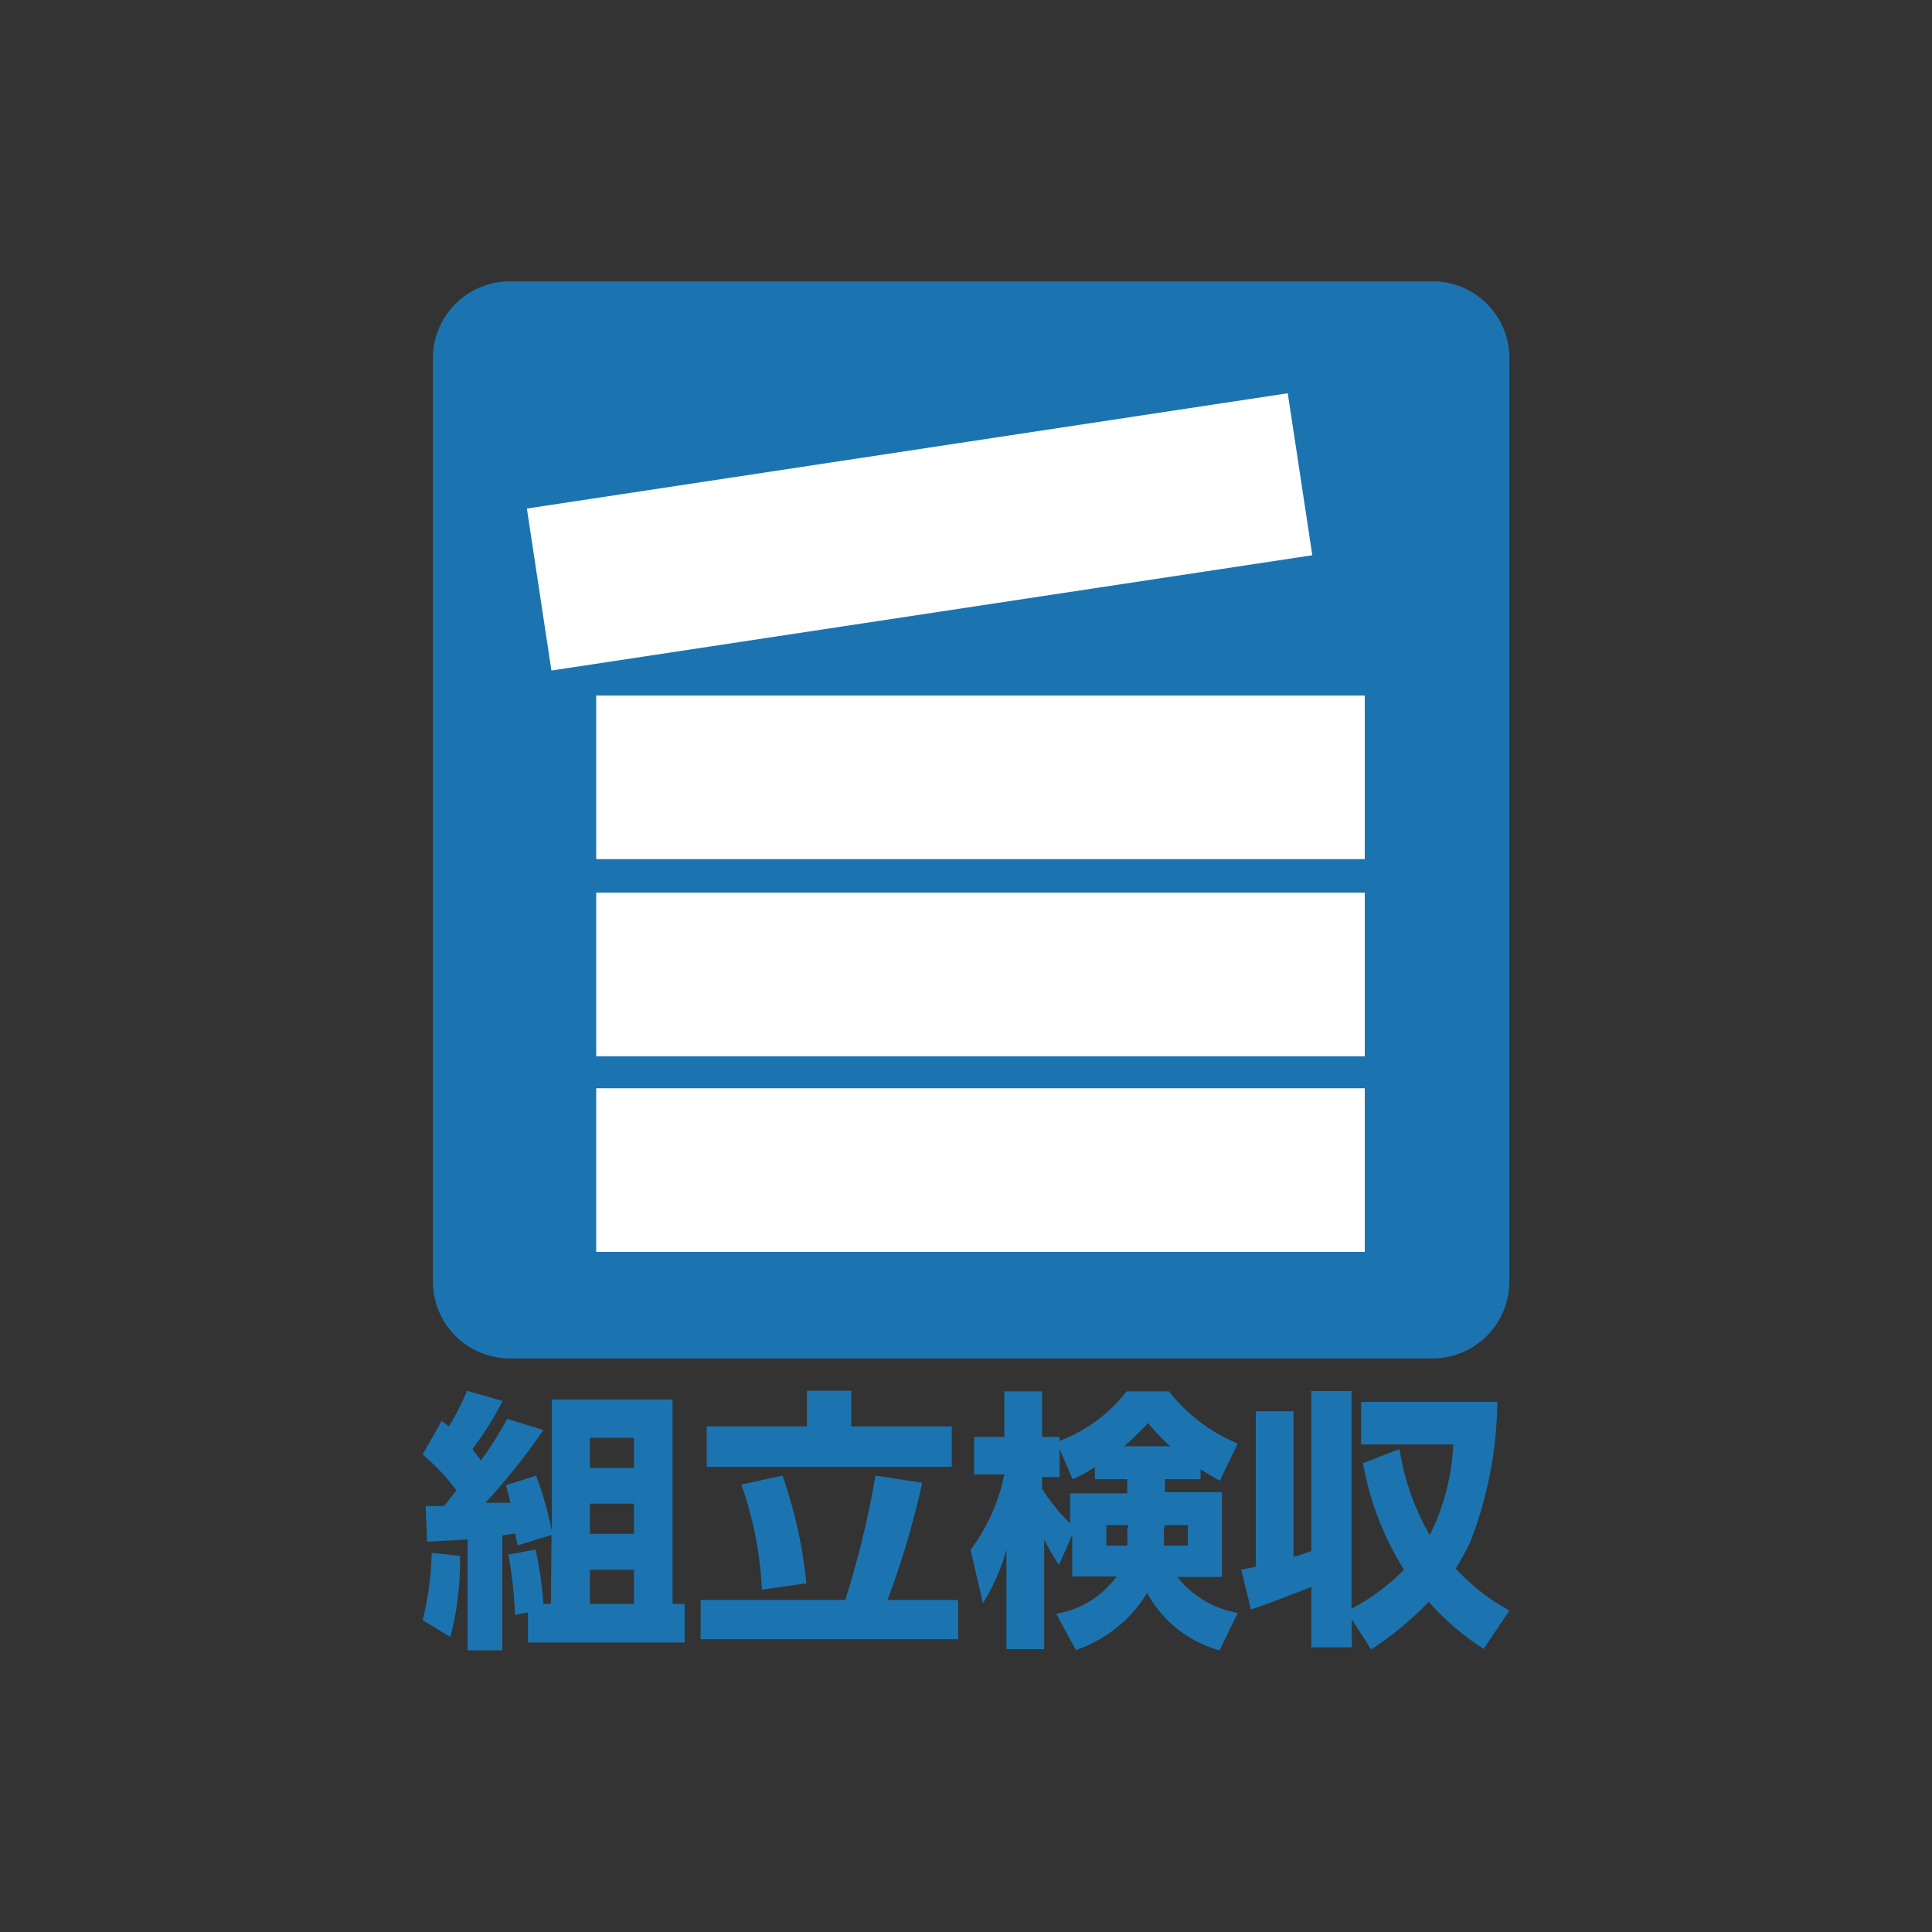 <?xml version="1.0" encoding="UTF-8"?> <svg xmlns="http://www.w3.org/2000/svg" id="Layer_1" data-name="Layer 1" viewBox="0 0 64 64"><rect x="0" y="0" width="64" height="64" fill="#333333" stroke="none"/><path d="M16.89,9.32H47.44A2.54,2.54,0,0,1,50,11.87V42.42A2.55,2.55,0,0,1,47.44,45H16.89a2.55,2.55,0,0,1-2.55-2.55V11.87A2.55,2.55,0,0,1,16.89,9.32Z" fill="#1b74b0"></path><rect x="19.75" y="36.05" width="25.46" height="5.42" fill="#fff"></rect><rect x="19.75" y="29.57" width="25.46" height="5.42" fill="#fff"></rect><rect x="19.75" y="23.04" width="25.46" height="5.42" fill="#fff"></rect><rect x="17.7" y="14.87" width="25.46" height="5.42" transform="matrix(0.99, -0.15, 0.15, 0.99, -2.3, 4.78)" fill="#fff"></rect><path d="M21,48.63H19.54v-1H21Zm-2.75,4.5H18a11.74,11.74,0,0,0-.26-1.8l-.9.17a13.58,13.58,0,0,1,.22,2l.43-.09v1h5.19V53.13h-.4V46.36h-4v4.36a12.18,12.18,0,0,0-.52-1.84l-1,.32c.06.22.09.34.15.58-.12,0-.75,0-.83,0A20.47,20.47,0,0,0,18,47.37L16.8,47a11.59,11.59,0,0,1-.87,1.38L15.65,48a10.48,10.48,0,0,0,1-1.59l-1.18-.34a8.23,8.23,0,0,1-.6,1.18l-.24-.18L14,48.18a7.25,7.25,0,0,1,1.12,1.19c-.24.3-.26.34-.41.52H14.1l.05,1.18L15.49,51v3.67h1.15V50.86l.44-.06c0,.16.05.29.07.39l1.12-.34ZM21,50.81H19.54v-1H21Zm0,2.32H19.54V52H21ZM14.3,51.44A9.88,9.88,0,0,1,14,53.67l.92.56a10.21,10.21,0,0,0,.32-2.69Z" fill="#1b74b0"></path><path d="M26.73,46.07H28.2v1.18h3.33v1.34H23.41V47.25h3.32Zm-.81,2.81a15.13,15.13,0,0,1,.79,3.57l-1.47.21a12.25,12.25,0,0,0-.68-3.48ZM23.21,53H28a30.21,30.21,0,0,0,1-4.12l1.55.24A28.32,28.32,0,0,1,29.4,53h2.34V54.3H23.21Z" fill="#1b74b0"></path><path d="M36.27,49h1.07v.47H35.45v1a6.78,6.78,0,0,1-.93-1.15v-.39h.58V48l.43,1a4.63,4.63,0,0,0,.74-.4Zm3.5-.33c.23.15.4.25.64.38L41,47.82a5.68,5.68,0,0,1-2.28-1.73H37.32a5.06,5.06,0,0,1-2.22,1.64V47.6h-.58V46.09H33.27V47.6h-1v1.24h1a6.21,6.21,0,0,1-1.12,2.5l.41,1.77a6.87,6.87,0,0,0,.78-1.77v3.29h1.25V51a7.63,7.63,0,0,0,.49.84l.44-1v1.38h1.47a3.12,3.12,0,0,1-2,1.24l.65,1.2A4.44,4.44,0,0,0,38,52.77a3.93,3.93,0,0,0,2.4,1.9L41,53.43A3.27,3.27,0,0,1,39,52.24h1.48V49.43H38.59V49h1.18Zm-2.43,2a4.73,4.73,0,0,1,0,.53h-.69v-.68h.73Zm-.1-2.76a10.09,10.09,0,0,0,.79-.77,6.67,6.67,0,0,0,.74.77Zm1.35,2.61h.76v.68h-.8a3.51,3.51,0,0,0,0-.54Z" fill="#1b74b0"></path><path d="M41.12,52l.48-.1V46.75h1.25v4.82a5.71,5.71,0,0,0,.59-.19v-5.3h1.33v7.21A7.16,7.16,0,0,0,46.51,52a9.93,9.93,0,0,1-1.36-3.53L46.36,48a8.2,8.2,0,0,0,1,2.85,7.35,7.35,0,0,0,.78-3H45.09V46.44H49.6a13.17,13.17,0,0,1-.9,4.65,8.21,8.21,0,0,1-.48.87A7,7,0,0,0,50,53.35l-.85,1.27a8.32,8.32,0,0,1-1.82-1.56,10.73,10.73,0,0,1-1.91,1.58l-.64-1v.93H43.44v-2c-.67.26-1.46.57-2,.75Z" fill="#1b74b0"></path></svg> 